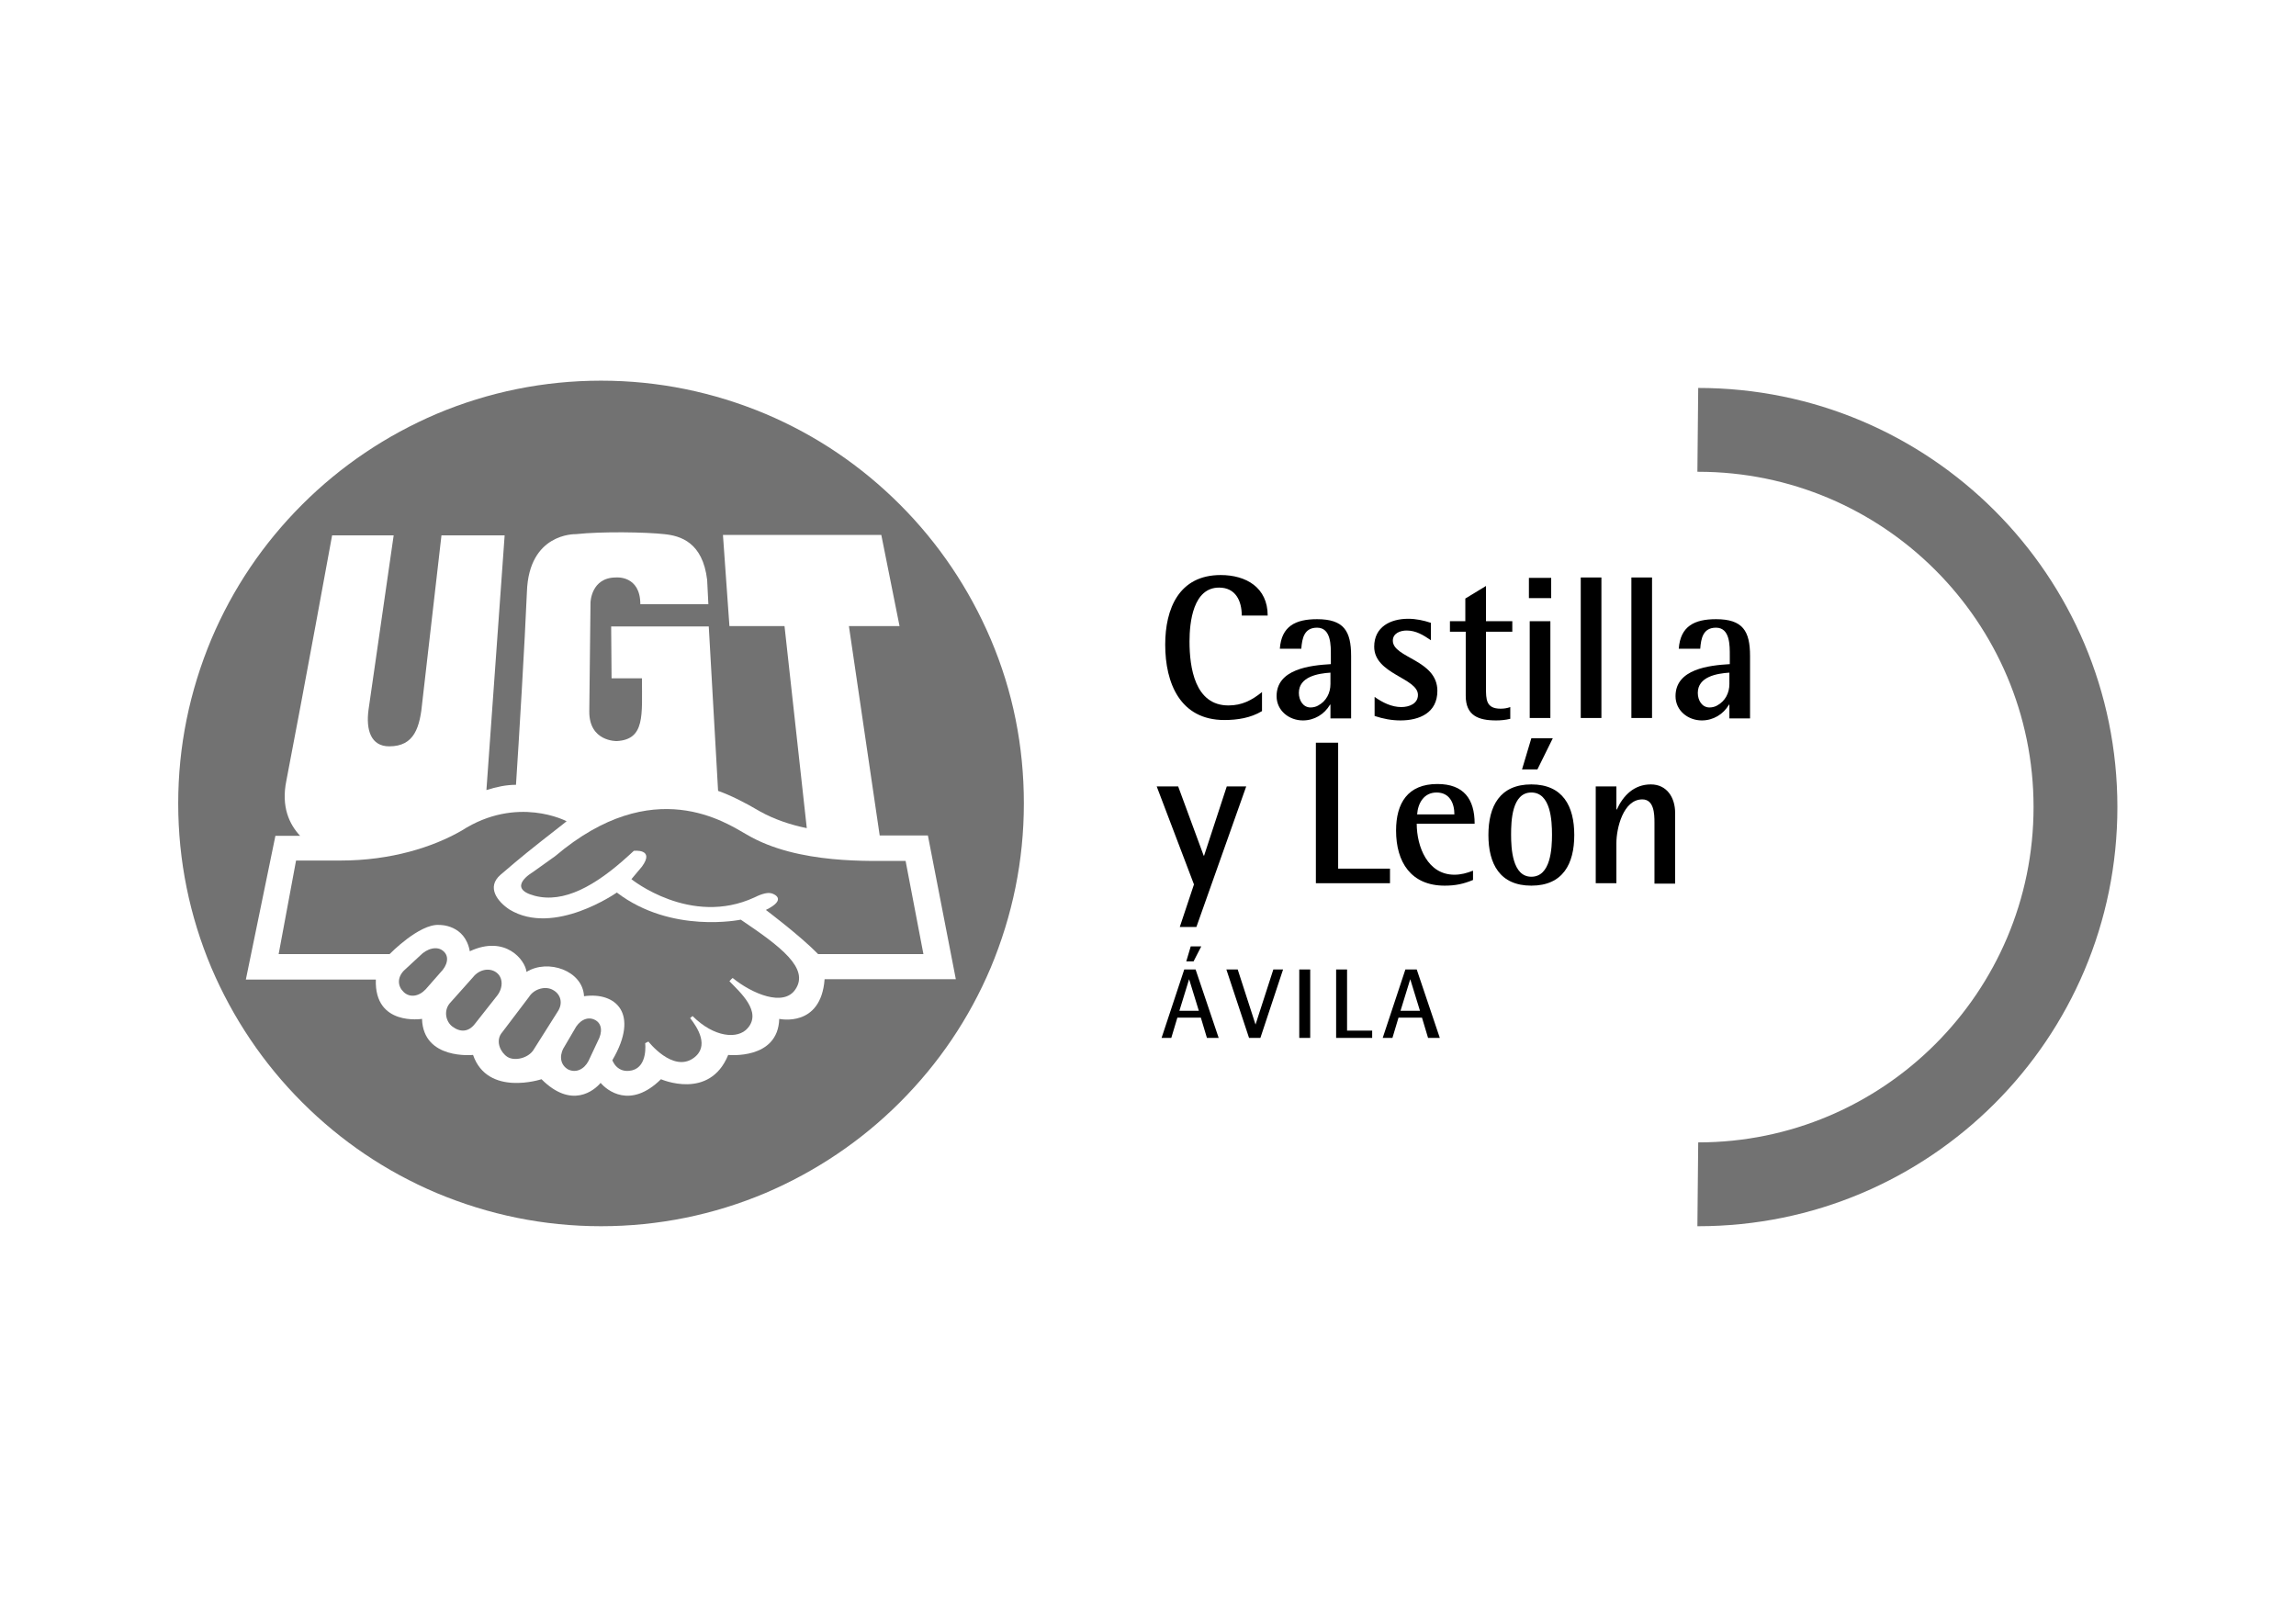 <?xml version="1.0" encoding="utf-8"?>
<!-- Generator: Adobe Illustrator 25.2.3, SVG Export Plug-In . SVG Version: 6.00 Build 0)  -->
<svg version="1.1" id="Capa_1" xmlns="http://www.w3.org/2000/svg" xmlns:xlink="http://www.w3.org/1999/xlink" x="0px" y="0px"
	 viewBox="0 0 566.9 396.9" style="enable-background:new 0 0 566.9 396.9;" xml:space="preserve">
<style type="text/css">
	.st0{fill:#727272;}
</style>
<g>
	<g>
		<path class="st0" d="M244.6,157.8c-5.3-12.4-12.8-23.6-22.4-33.2c-9.6-9.6-20.7-17.1-33.2-22.4c-12.9-5.4-26.5-8.2-40.6-8.2
			c-14.1,0-27.8,2.8-40.6,8.2c-12.4,5.3-23.6,12.8-33.2,22.4c-9.6,9.6-17.1,20.7-22.4,33.2c-5.4,12.9-8.2,26.5-8.2,40.6
			c0,14.1,2.8,27.8,8.2,40.6c5.3,12.4,12.8,23.6,22.4,33.2c9.6,9.6,20.7,17.1,33.2,22.4c12.9,5.4,26.5,8.2,40.6,8.2
			c14.1,0,27.8-2.8,40.6-8.2c12.4-5.3,23.6-12.8,33.2-22.4c9.6-9.6,17.1-20.7,22.4-33.2c5.4-12.9,8.2-26.5,8.2-40.6
			C252.8,184.3,250.1,170.7,244.6,157.8z M192.4,251.6c-0.3,10.2-12.6,8.9-12.6,8.9c-4.6,11.3-16.6,6-16.6,6
			c-7.6,7.5-13.4,2.7-14.9,0.9c-1.5,1.8-7.1,6.6-14.6-0.9c0,0-13.3,4.4-16.9-6c0,0-12.3,1.3-12.6-8.9c0,0-11.8,1.9-11.4-9.7H60.7
			l7.3-35.5h6.1c-2.7-2.9-4.7-7.2-3.4-13.6c4.2-21.7,11.3-60.6,11.3-60.6l15.2,0l-6.2,43c-0.7,5.1,0.6,9.1,5.1,9.1
			c6.2,0,7.6-4.6,8.2-11.2c0.3-2.8,4.7-40.9,4.7-40.9h15.6l-4.5,62.9c2.5-0.8,4.9-1.3,7.3-1.3c0.7-10.5,2.2-35.6,2.7-47.7
			c0.5-14.4,11.7-14.2,12.1-14.2c6.5-0.7,17.3-0.5,21.8,0c4,0.4,9.5,2,10.6,11.3l0.3,6l-16.8,0c0-7.2-6-6.6-6-6.6
			c-6.2,0-6.3,6.2-6.3,6.2s-0.2,17.5-0.3,26.8c-0.1,7.6,6.8,7.4,6.8,7.4c7-0.4,6.2-6.4,6.2-15.5l-7.5,0l-0.1-12.8h24.1l2.3,40.6
			c3.1,1.1,6.5,2.8,10.4,5.1c3.4,1.9,7.5,3.3,11.5,4.1l-5.5-49.9h-13.6l-1.6-22.5h39.1l4.5,22.5h-12.5l7.6,51.7h11.9l6.9,35.5h-32.4
			C202.7,253.9,192.4,251.6,192.4,251.6z"/>
		<path class="st0" d="M136.6,244.5c-1.8-1.1-4.7-0.4-6,1.7l-6.9,9.1c-1.3,2-0.1,4.6,1.6,5.7c1.8,1.1,5.1,0.3,6.4-1.7l6-9.5
			C139.1,247.7,138.4,245.5,136.6,244.5z"/>
		<path class="st0" d="M122.5,240.1c-1.7-1.2-4.2-0.7-5.7,1.2l-5.8,6.5c-1.5,1.9-0.9,4.5,0.7,5.7c2,1.5,4,1.3,5.5-0.6l5.6-7.1
			C124.3,243.8,124.2,241.3,122.5,240.1z"/>
		<path class="st0" d="M109.5,234.9c-1.5-1.4-4.1-0.7-5.8,1.1l-4,3.7c-1.7,1.8-1.5,3.9,0,5.3c1.5,1.4,3.7,1.1,5.4-0.7l3.6-4.1
			C110.5,238.4,111,236.2,109.5,234.9z"/>
		<path class="st0" d="M221.4,212.6c-5.8-0.1-24.3,1-37-6.5c-5-2.8-23-15.3-47.3,5.3l-5.6,4c0,0-6.7,3.9,0.5,5.8
			c7.2,1.9,15-2.4,23.3-10l1.2-1.1c0,0,5.3-0.6,2,3.9l-2.6,3.1c0,0,14.6,11.8,30.4,4.5c0.8-0.4,2.9-1.4,4.2-1
			c0.4,0.1,4.1,1.4-1.4,4.1c0,0,8.4,6.3,12.9,10.9h26l-4.4-23L221.4,212.6z"/>
		<path class="st0" d="M146.8,251.8c-1.9-0.9-3.9,0.3-5,2.5l-2.7,4.6c-1.1,2.1-0.6,4.2,1.2,5.2c1.9,0.9,3.9,0,5-2.1l2.3-4.9
			C148.8,254.9,148.7,252.7,146.8,251.8z"/>
		<path class="st0" d="M182.9,227.1c0,0-17.1,3.6-30.6-6.7c0,0-15.5,10.9-26.5,4.2c-2.9-1.9-5.8-5.5-2.2-8.6
			c5.5-4.7,6.6-5.6,15.3-12.4l1-0.8c0,0-12.2-6.5-25.9,2.3c-7.1,4.1-17.5,7.4-29.9,7.4h-11l-4.3,23.1h27.4c0,0,7.3-7.5,12.2-7.2
			c0.3,0,6.4-0.1,7.6,6.5c8.8-4.1,13.7,2.2,14,5.1c5.3-3.3,13.9-0.3,14.2,6c7.8-1.1,13.8,4.2,7,15.8c0,0,1.1,3.4,4.9,2.5
			c3.9-1,3.2-6.7,3.2-6.7l0.8-0.4c0,0,6,7.7,11.1,4.1c4.1-2.9,1-7.6-0.8-9.9l0.6-0.5c5.3,5.3,11.2,5.8,13.6,3
			c3.6-4.1-1.9-8.9-4.5-11.6c0.5-0.6,0.5-0.5,0.8-0.8c4.8,3.9,12.6,7.2,15.5,2.8C199.9,239.1,192.7,233.7,182.9,227.1z"/>
	</g>
	<path class="st0" d="M419.1,95.8l0.2,0c57.2,0,103.5,46.3,103.5,103.5c0,57.2-46.3,103.5-103.5,103.5h-0.2l0.2-20.7
		c45.7,0,82.8-37.1,82.8-82.8c0-45.7-37.1-82.8-82.8-82.8h-0.2l0.2-20.7"/>
	<g>
		<path d="M306.6,152c0-3.6-1.5-6.9-5.6-6.9c-6.4,0-7.3,8.5-7.3,13.3c0,6.4,1.3,15.8,9.6,15.8c3.4,0,5.8-1.3,8.3-3.3v4.7
			c-2.8,1.7-6.1,2.2-9.3,2.2c-10.9,0-14.6-9.1-14.6-18.6c0-8.9,3.4-17.2,13.7-17.2c6.3,0,11.6,3.1,11.6,10H306.6z"/>
		<path d="M328.5,177.3V174h-0.1c-1.4,2.4-3.9,3.9-6.7,3.9c-3.4,0-6.5-2.4-6.5-6c0-6.7,8.3-7.6,13.4-7.9v-2.1c0-2.4,0.1-6.9-3.4-6.9
			c-3.2,0-3.7,2.6-3.9,5.2h-5.3c0.4-5.6,3.9-7.3,9.2-7.3c6.6,0,8.4,2.9,8.4,9.1v15.4H328.5z M328.5,166.1c-3.1,0.2-7.8,1-7.8,5
			c0,1.8,1,3.6,2.9,3.6c0.7,0,1.4-0.2,1.9-0.5c2-1.1,3-3.1,3-5.3V166.1z"/>
		<path d="M345.8,177.9c-2.2,0-4.3-0.4-6.4-1.1v-4.7c2,1.4,4.2,2.5,6.6,2.5c1.9,0,4.1-0.8,4.1-3c0-4.2-10.8-5.1-10.8-11.9
			c0-4.9,4-6.9,8.4-6.9c1.9,0,3.8,0.4,5.6,1v4.3c-1.9-1.3-3.7-2.4-6-2.4c-1.6,0-3.4,0.7-3.4,2.5c0,4.3,11,4.7,11,12.4
			C354.9,176,350.5,177.9,345.8,177.9z"/>
		<path d="M366.9,156v13.8c0,2.9,0,5.2,3.6,5.2c0.8,0,1.6-0.1,2.4-0.4v2.9c-1.2,0.3-2.4,0.4-3.5,0.4c-4.4,0-7.5-1.2-7.5-6.1V156H358
			v-2.6h3.8v-5.6l5.1-3.1v8.7h6.5v2.6H366.9z"/>
		<path d="M377.5,147.7v-5h5.5v5H377.5z M377.7,177.3v-23.9h5.1v23.9H377.7z"/>
		<path d="M390.3,177.3v-34.7h5.1v34.7H390.3z"/>
		<path d="M402.8,177.3v-34.7h5.1v34.7H402.8z"/>
		<path d="M427,177.3V174h-0.1c-1.4,2.4-3.9,3.9-6.7,3.9c-3.4,0-6.5-2.4-6.5-6c0-6.7,8.3-7.6,13.4-7.9v-2.1c0-2.4,0.1-6.9-3.4-6.9
			c-3.2,0-3.7,2.6-3.9,5.2h-5.3c0.4-5.6,3.9-7.3,9.2-7.3c6.6,0,8.4,2.9,8.4,9.1v15.4H427z M427,166.1c-3.1,0.2-7.8,1-7.8,5
			c0,1.8,1,3.6,2.9,3.6c0.7,0,1.4-0.2,1.9-0.5c2-1.1,3-3.1,3-5.3V166.1z"/>
		<path d="M295.4,228.9h-4.1l3.5-10.5l-9.2-24.2h5.3l6.3,17.1h0.1l5.6-17.1h4.8L295.4,228.9z"/>
		<path d="M324.9,218.1v-34.7h5.5v31.1h12.8v3.6H324.9z"/>
		<path d="M349.8,203.4c0,5.7,2.7,12.6,9.3,12.6c1.6,0,3.1-0.4,4.6-1v2.3c-2.4,1-4.4,1.4-7,1.4c-8.3,0-12-5.8-12-13.6
			c0-6.8,2.9-11.5,10.2-11.5c6.5,0,9.2,3.7,9.2,9.8H349.8z M354.7,195.7c-3.1,0-4.6,2.6-4.8,5.4h9.2
			C359.1,198.3,357.9,195.7,354.7,195.7z"/>
		<path d="M378.1,218.7c-7.8,0-10.6-5.4-10.6-12.5s2.8-12.5,10.6-12.5c7.8,0,10.6,5.4,10.6,12.5
			C388.7,213.3,385.9,218.7,378.1,218.7z M378.1,195.7c-4.8,0-5,7-5,10.4s0.3,10.4,5,10.4c4.8,0,5.1-7,5.1-10.4
			S382.9,195.7,378.1,195.7z M379.6,190h-3.8l2.3-7.7h5.3L379.6,190z"/>
		<path d="M408.5,218.1v-15c0-2.1-0.1-5.7-3-5.7c-4.7,0-6.4,7.1-6.4,10.8v9.9h-5.1v-23.9h5.1v5.7h0.1c1.6-3.5,4.3-6.2,8.4-6.2
			c4,0,6,3.3,6,7v17.5H408.5z"/>
	</g>
	<g>
		<path d="M298,256.3l-1.5-5h-5.8l-1.5,5h-2.4l5.6-16.9h2.8l5.7,16.9H298z M293.6,241.8L293.6,241.8l-2.4,7.8h4.8L293.6,241.8z
			 M294.7,237.4h-1.8l1.1-3.7h2.6L294.7,237.4z"/>
		<path d="M311.2,256.3h-2.8l-5.6-16.9h2.8l4.4,13.6h0l4.4-13.6h2.4L311.2,256.3z"/>
		<path d="M320.8,256.3v-16.9h2.7v16.9H320.8z"/>
		<path d="M329.9,256.3v-16.9h2.7v15.1h6.2v1.8H329.9z"/>
		<path d="M352.6,256.3l-1.5-5h-5.8l-1.5,5h-2.4l5.6-16.9h2.8l5.7,16.9H352.6z M348.2,241.8L348.2,241.8l-2.4,7.8h4.8L348.2,241.8z"
			/>
	</g>
</g>
</svg>
